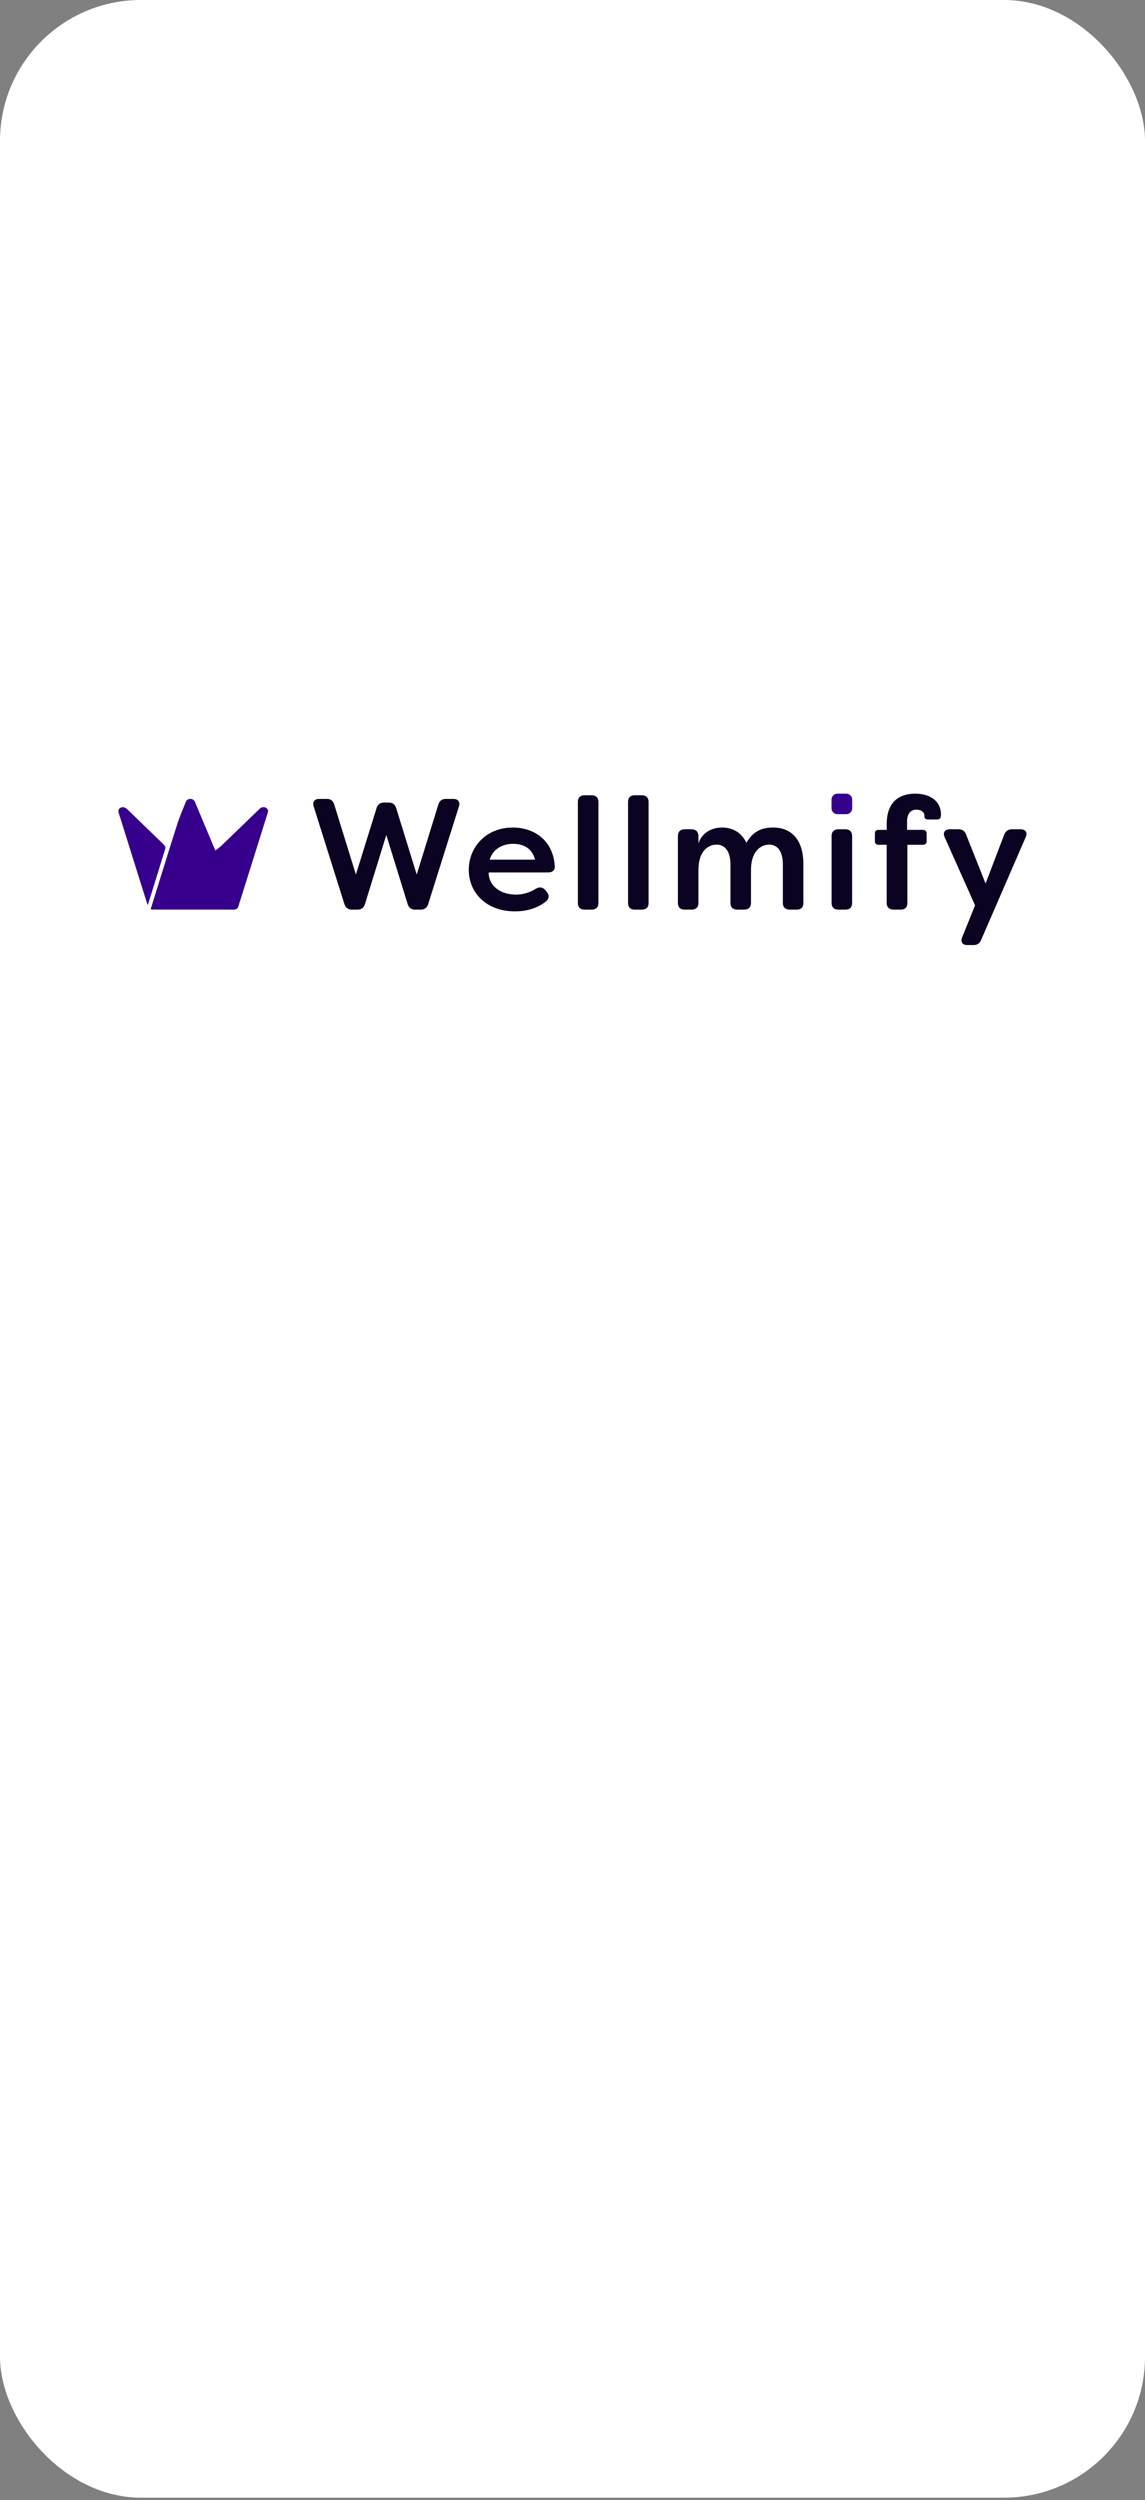 <?xml version="1.0" encoding="utf-8"?>
<svg xmlns="http://www.w3.org/2000/svg" fill="none" height="100%" overflow="visible" preserveAspectRatio="none" style="display: block;" viewBox="0 0 164 358" width="100%">
<rect x="0" y="0" width="164" height="358" fill="#808080" stroke="none"/>
<g id="Frame 1393">
<rect fill="white" height="357.646" rx="20.185" width="164"/>
<g id="Client Logo">
<g clip-path="url(#clip0_0_6144)" id="Warstwa_1">
<g id="Business Logo">
<g id="Group">
<path d="M21.572 130.205C21.848 129.318 22.118 128.449 22.39 127.579C23.401 124.345 24.396 121.104 25.433 117.879C25.761 116.86 26.205 115.877 26.589 114.875C26.707 114.569 26.917 114.4 27.249 114.394C27.598 114.389 27.812 114.563 27.944 114.882C28.84 117.034 29.746 119.184 30.649 121.333C30.704 121.463 30.769 121.589 30.863 121.791C31.221 121.495 31.553 121.256 31.844 120.975C33.569 119.318 35.282 117.649 37.001 115.987C37.115 115.877 37.23 115.757 37.366 115.68C37.645 115.525 37.931 115.541 38.193 115.734C38.44 115.917 38.419 116.161 38.339 116.417C36.942 120.866 35.545 125.314 34.15 129.762C34.05 130.081 33.845 130.249 33.506 130.249C29.59 130.249 25.673 130.249 21.758 130.245C21.709 130.245 21.66 130.224 21.572 130.203V130.205Z" fill="#36008D" id="Vector"/>
<path d="M21.135 129.575C20.833 128.615 20.546 127.7 20.258 126.786C19.191 123.376 18.124 119.966 17.052 116.556C16.947 116.223 16.854 115.908 17.231 115.683C17.535 115.502 17.908 115.566 18.212 115.859C19.482 117.086 20.749 118.316 22.016 119.546C22.53 120.044 23.055 120.534 23.555 121.048C23.651 121.145 23.725 121.356 23.688 121.478C22.876 124.135 22.046 126.787 21.219 129.439C21.209 129.471 21.184 129.499 21.135 129.575Z" fill="#36008D" id="Vector_2"/>
</g>
<g id="Group_2">
<path d="M49.331 129.459L44.929 115.483C44.723 114.826 45.043 114.396 45.727 114.396H46.799C47.37 114.396 47.712 114.668 47.871 115.189L50.974 125.223L53.939 115.71C54.099 115.189 54.464 114.917 55.011 114.917H55.673C56.22 114.917 56.585 115.189 56.745 115.71L59.688 125.223L62.79 115.189C62.95 114.668 63.315 114.396 63.862 114.396H64.934C65.618 114.396 65.938 114.826 65.733 115.483L61.33 129.459C61.17 129.98 60.805 130.252 60.258 130.252H59.459C58.912 130.252 58.547 129.98 58.387 129.459L55.331 119.56L52.274 129.459C52.114 129.98 51.772 130.252 51.202 130.252H50.403C49.856 130.252 49.491 129.98 49.331 129.459Z" fill="#0C0221" id="Vector_3"/>
<path d="M67.143 124.544C67.143 121.26 69.675 118.496 73.439 118.496C76.541 118.496 79.233 120.354 79.461 124.023C79.506 124.612 79.118 124.929 78.502 124.929H69.994C69.948 126.673 71.499 128.101 73.895 128.101C74.853 128.101 75.811 127.851 76.746 127.262C77.248 126.968 77.704 127.013 78.092 127.444L78.297 127.693C78.708 128.146 78.685 128.712 78.115 129.142C76.792 130.162 75.218 130.502 73.758 130.502C69.652 130.502 67.143 127.829 67.143 124.544ZM76.632 123.095C76.176 121.282 74.716 120.829 73.484 120.829C72.252 120.829 70.678 121.35 70.131 123.095H76.632Z" fill="#0C0221" id="Vector_4"/>
<path d="M82.77 129.301V114.827C82.77 114.216 83.112 113.876 83.728 113.876H84.754C85.37 113.876 85.712 114.216 85.712 114.827V129.301C85.712 129.913 85.37 130.253 84.754 130.253H83.728C83.112 130.253 82.77 129.913 82.77 129.301Z" fill="#0C0221" id="Vector_5"/>
<path d="M89.955 129.301V114.827C89.955 114.216 90.297 113.876 90.913 113.876H91.94C92.556 113.876 92.898 114.216 92.898 114.827V129.301C92.898 129.913 92.556 130.253 91.94 130.253H90.913C90.297 130.253 89.955 129.913 89.955 129.301Z" fill="#0C0221" id="Vector_6"/>
<path d="M97.096 129.301V119.72C97.096 119.108 97.438 118.746 98.054 118.746H99.058C99.673 118.746 100.038 119.108 100.038 119.72V120.784C100.495 119.312 101.863 118.496 103.414 118.496C104.646 118.496 106.106 118.972 106.905 120.694C107.954 118.836 109.391 118.496 110.737 118.496C113.611 118.496 115.071 120.558 115.071 123.706V129.301C115.071 129.913 114.729 130.252 114.113 130.252H113.109C112.493 130.252 112.128 129.913 112.128 129.301V123.774C112.128 121.826 111.307 120.943 110.166 120.943C109.14 120.943 107.634 121.69 107.566 124.408V129.301C107.566 129.913 107.201 130.252 106.585 130.252H105.581C104.966 130.252 104.623 129.913 104.623 129.301V123.774C104.623 121.826 103.779 120.943 102.639 120.943C101.498 120.943 100.038 121.781 100.038 124.59V129.301C100.038 129.913 99.673 130.252 99.058 130.252H98.054C97.438 130.252 97.096 129.913 97.096 129.301Z" fill="#0C0221" id="Vector_7"/>
<path d="M119.109 129.3V119.719C119.109 119.107 119.452 118.745 120.067 118.745H121.094C121.71 118.745 122.052 119.107 122.052 119.719V129.3C122.052 129.912 121.71 130.252 121.094 130.252H120.067C119.452 130.252 119.109 129.912 119.109 129.3Z" fill="#0C0221" id="Vector_8"/>
<path d="M127.001 129.299V120.964H125.837C125.495 120.964 125.313 120.782 125.313 120.443V119.355C125.313 119.016 125.495 118.834 125.837 118.834H127.001V118.042C127.001 114.44 129.213 113.647 131.084 113.647C133.228 113.647 134.779 114.712 134.779 116.637C134.779 116.751 134.756 116.886 134.734 117C134.688 117.226 134.506 117.339 134.255 117.339H132.886C132.612 117.339 132.407 117.181 132.407 116.932V116.773C132.407 116.275 131.905 115.935 131.266 115.935C130.377 115.935 129.921 116.592 129.921 117.611V118.834H132.202C132.544 118.834 132.726 119.016 132.726 119.355V120.443C132.726 120.782 132.544 120.964 132.202 120.964H129.966V129.299C129.966 129.911 129.624 130.251 129.008 130.251H127.982C127.366 130.251 127.001 129.911 127.001 129.299Z" fill="#0C0221" id="Vector_9"/>
<path d="M137.811 134.215L139.658 129.64L135.302 119.877C135.005 119.22 135.324 118.745 136.054 118.745H137.286C137.834 118.745 138.199 118.994 138.381 119.515L141.164 126.514L143.833 119.515C144.038 118.994 144.403 118.745 144.973 118.745H146.182C146.89 118.745 147.209 119.198 146.912 119.877L140.525 134.601C140.297 135.122 139.955 135.325 139.408 135.325H138.564C137.834 135.325 137.537 134.872 137.811 134.215Z" fill="#0C0221" id="Vector_10"/>
</g>
<path d="M121.213 113.647H119.951C119.482 113.647 119.102 114.024 119.102 114.49V115.743C119.102 116.208 119.482 116.586 119.951 116.586H121.213C121.682 116.586 122.062 116.208 122.062 115.743V114.49C122.062 114.024 121.682 113.647 121.213 113.647Z" fill="#36008D" id="Vector_11"/>
</g>
</g>
</g>
</g>
<defs>
<clipPath id="clip0_0_6144">
<rect fill="white" height="21.677" transform="translate(16.961 113.645)" width="130.064"/>
</clipPath>
</defs>
</svg>